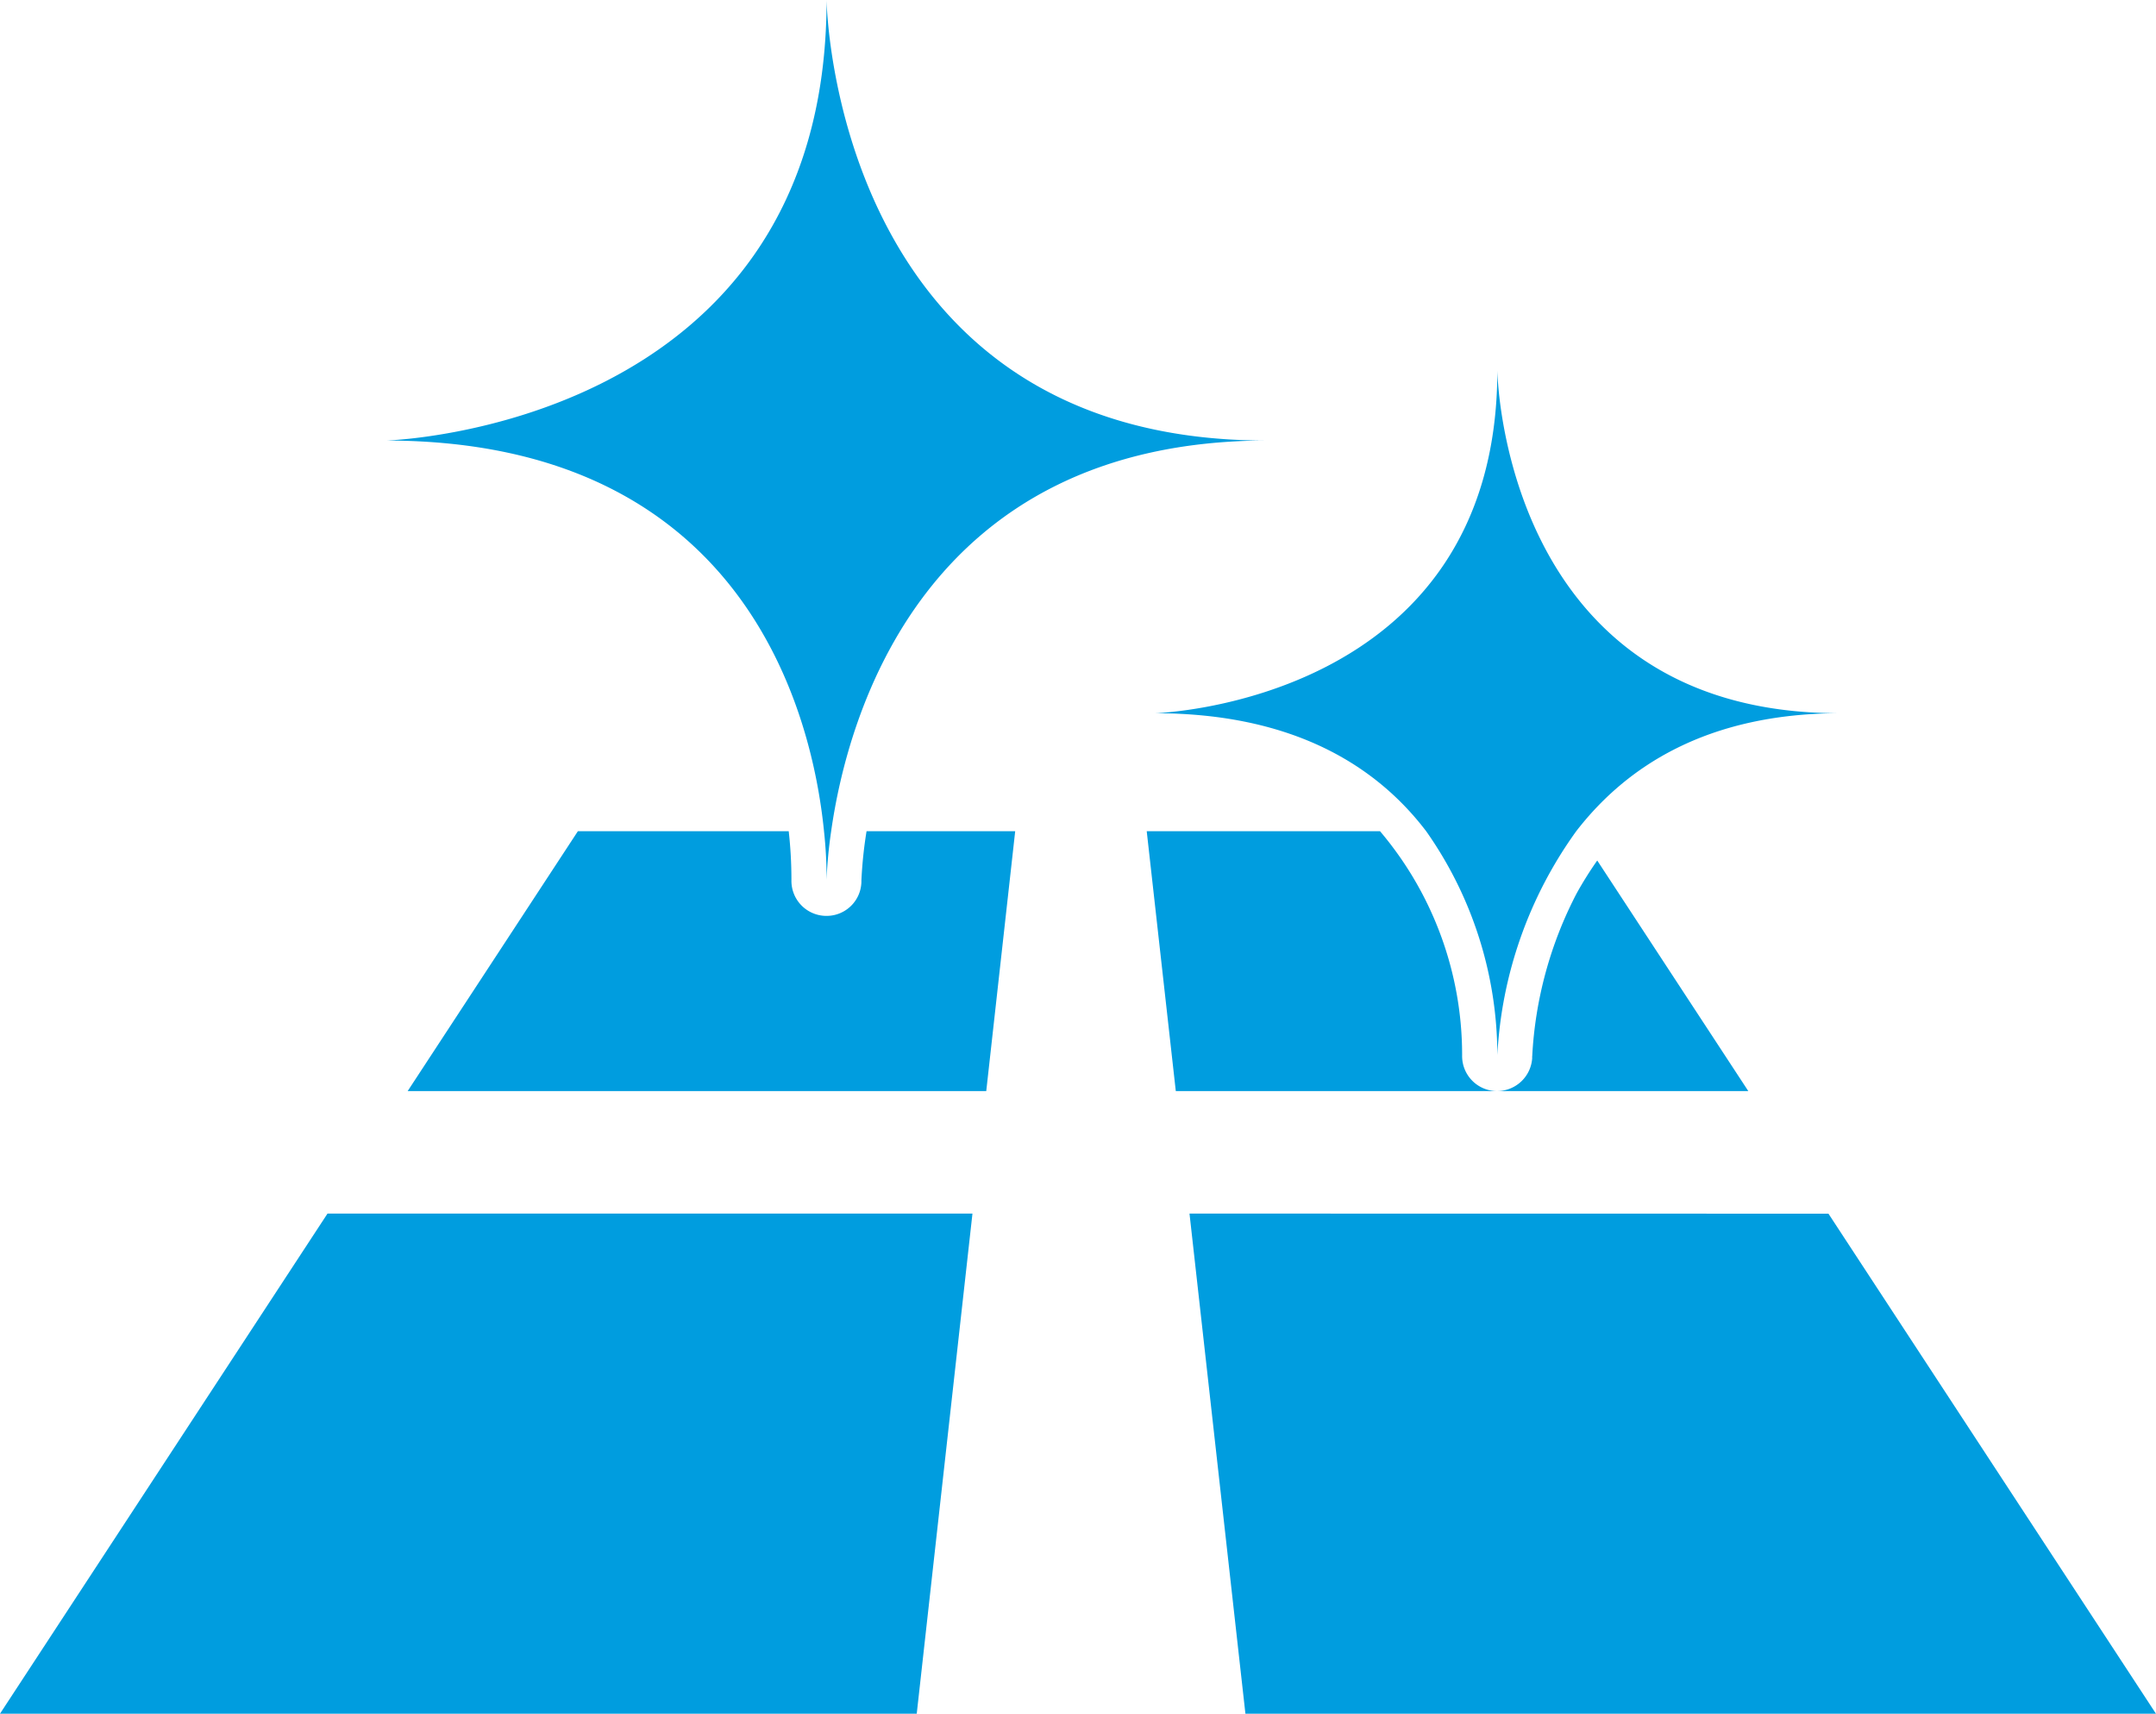 <?xml version="1.0" encoding="UTF-8"?>
<svg xmlns="http://www.w3.org/2000/svg" width="66.239" height="52.635" viewBox="0 0 66.239 52.635">
  <g id="Gruppe_266" data-name="Gruppe 266" transform="translate(0)">
    <path id="Pfad_504" data-name="Pfad 504" d="M916.877,154.938H897.062L887,170.3h28.165Z" transform="translate(-887 -117.662)" fill="#009ddf"></path>
    <path id="Pfad_498" data-name="Pfad 498" d="M995.24,121.248h-7.168l.893,7.981h9.848a1.075,1.075,0,0,1-1.051-1.092V128.1a10.623,10.623,0,0,0-2.522-6.852" transform="translate(-952.841 -95.716)" fill="#009ddf"></path>
    <path id="Pfad_503" data-name="Pfad 503" d="M934.643,121.248h-6.48l-5.229,7.981h17.776l.889-7.981h-4.567a13.294,13.294,0,0,0-.158,1.513v.047a1.069,1.069,0,0,1-1.072,1.04h-.027a1.076,1.076,0,0,1-1.051-1.092v-.042a13.28,13.28,0,0,0-.083-1.466" transform="translate(-910.409 -95.716)" fill="#009ddf"></path>
    <path id="Pfad_499" data-name="Pfad 499" d="M1022.033,123.826a11.14,11.14,0,0,0-.635,1.014,12.193,12.193,0,0,0-1.362,4.992c0,.015-.005.025-.005.036h.005a1.081,1.081,0,0,1-1.077,1.04h7.715Z" transform="translate(-972.961 -97.395)" fill="#009ddf"></path>
    <path id="Pfad_501" data-name="Pfad 501" d="M991.842,154.938,993.56,170.3h27.975l-10.062-15.359Z" transform="translate(-955.297 -117.662)" fill="#009ddf"></path>
    <path id="Pfad_502" data-name="Pfad 502" d="M948.061,61.531C934.747,61.531,934.568,48,934.568,48c0,13.158-13.531,13.531-13.531,13.531,11.072.016,13.1,8.47,13.452,12a13.285,13.285,0,0,1,.079,1.487,13.818,13.818,0,0,1,.141-1.487c.5-3.531,2.822-11.985,13.385-12Z" transform="translate(-909.173 -48)" fill="#009ddf"></path>
    <path id="Pfad_500" data-name="Pfad 500" d="M1009.786,91.167c-10.367,0-10.5-10.531-10.5-10.531,0,10.242-10.53,10.531-10.53,10.531,4.294,0,6.836,1.644,8.344,3.625a11.962,11.962,0,0,1,2.186,6.873,12.908,12.908,0,0,1,2.423-6.873c1.53-1.981,4.014-3.621,8.107-3.625Z" transform="translate(-953.283 -69.26)" fill="#009ddf"></path>
  </g>
</svg>
